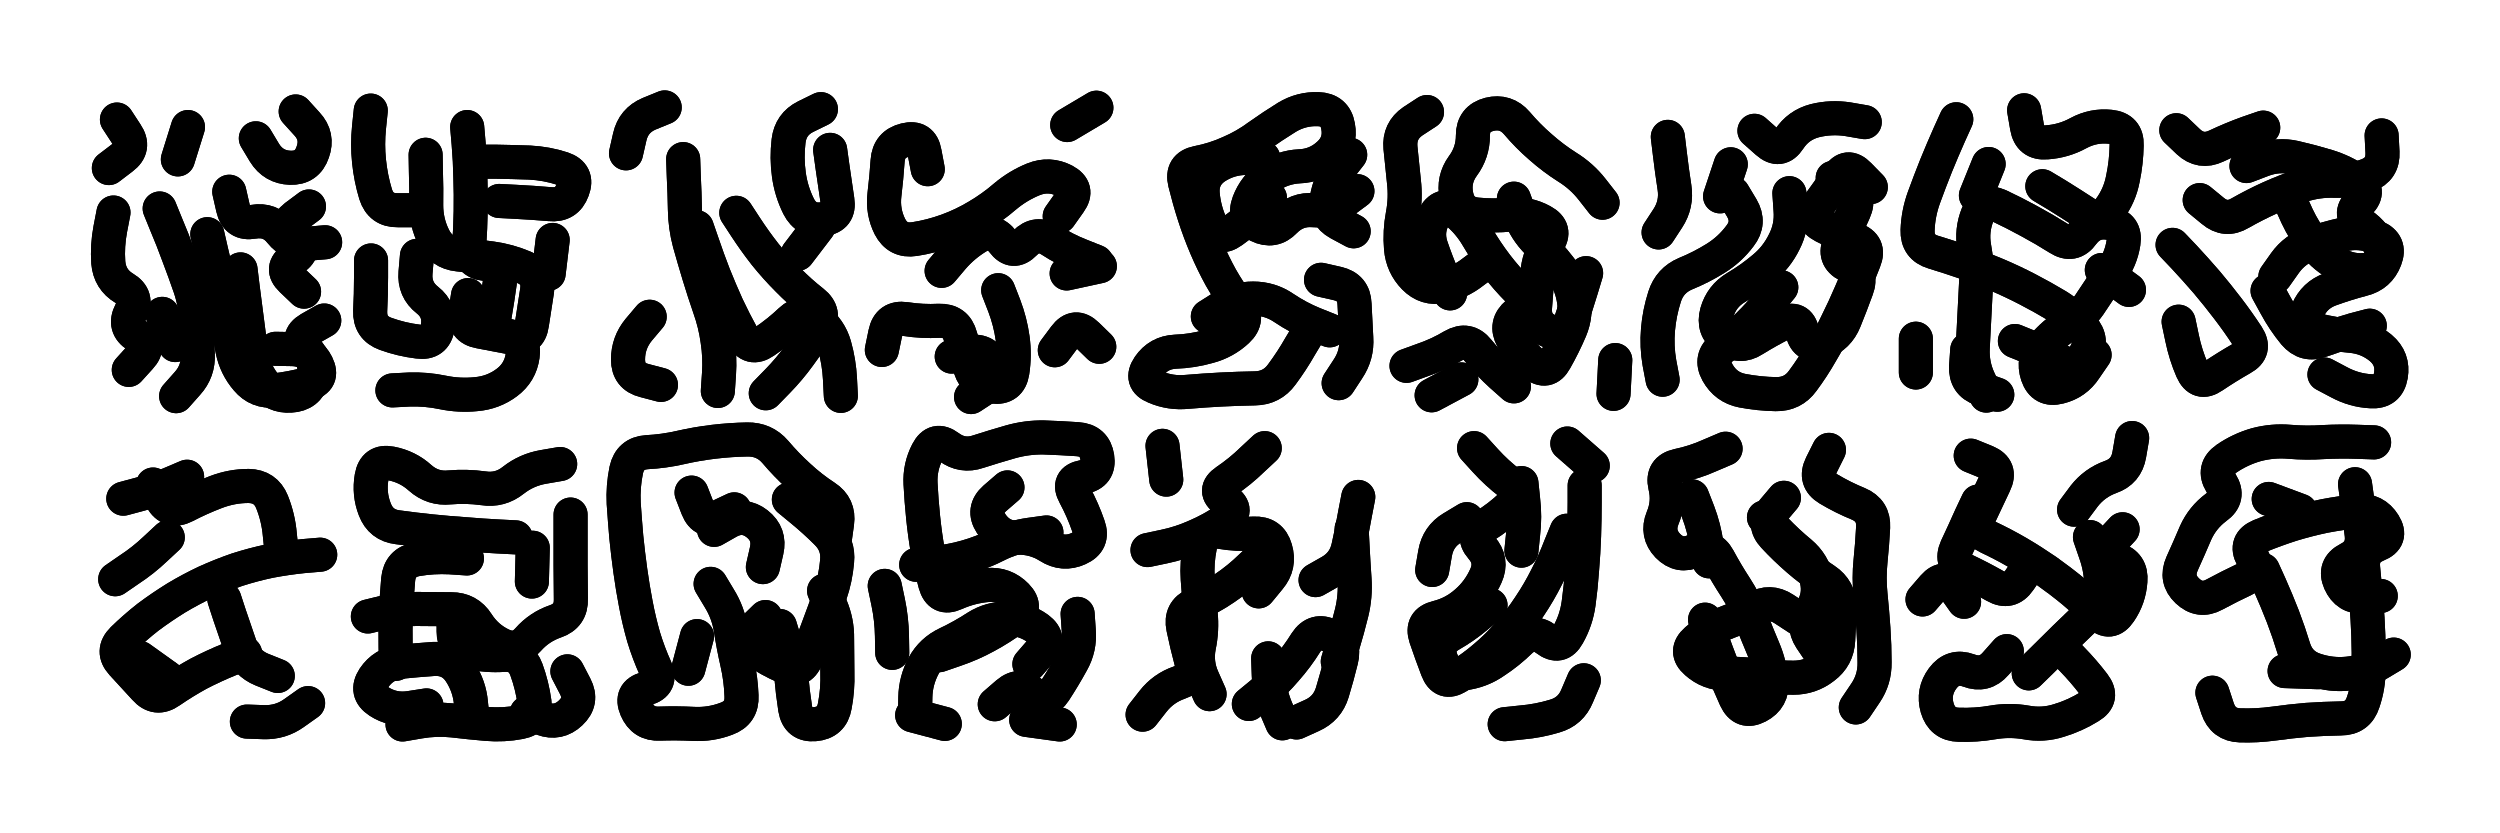<svg xmlns="http://www.w3.org/2000/svg" viewBox="0 0 8658 2886"><title>Infinite Scribble #2185</title><defs><filter id="piece_2185_3_1_filter" x="-100" y="-100" width="8858" height="3086" filterUnits="userSpaceOnUse"><feGaussianBlur in="SourceGraphic" result="lineShape_1" stdDeviation="5900e-3"/><feColorMatrix in="lineShape_1" result="lineShape" type="matrix" values="1 0 0 0 0  0 1 0 0 0  0 0 1 0 0  0 0 0 7080e-3 -3540e-3"/><feGaussianBlur in="lineShape" result="shrank_blurred" stdDeviation="22000e-3"/><feColorMatrix in="shrank_blurred" result="shrank" type="matrix" values="1 0 0 0 0 0 1 0 0 0 0 0 1 0 0 0 0 0 26600e-3 -21600e-3"/><feColorMatrix in="lineShape" result="border_filled" type="matrix" values="1 0 0 0 0  0 1 0 0 0  0 0 1 0 0  0 0 0 1 0"/><feComposite in="border_filled" in2="shrank" result="border" operator="out"/><feColorMatrix in="lineShape" result="shapes_linestyle" type="matrix" values="1 0 0 0 0  0 1 0 0 0  0 0 1 0 0  0 0 0 0.4 0"/><feComposite in="shapes_linestyle" in2="shrank" result="shapes_linestyle_cropped" operator="in"/><feComposite in="border" in2="shapes_linestyle_cropped" result="shapes" operator="over"/></filter><filter id="piece_2185_3_1_shadow" x="-100" y="-100" width="8858" height="3086" filterUnits="userSpaceOnUse"><feColorMatrix in="SourceGraphic" result="result_blackened" type="matrix" values="0 0 0 0 0  0 0 0 0 0  0 0 0 0 0  0 0 0 0.8 0"/><feGaussianBlur in="result_blackened" result="result_blurred" stdDeviation="35400e-3"/><feComposite in="SourceGraphic" in2="result_blurred" result="result" operator="over"/></filter><filter id="piece_2185_3_1_overall" x="-100" y="-100" width="8858" height="3086" filterUnits="userSpaceOnUse"><feTurbulence result="background_texture_bumps" type="fractalNoise" baseFrequency="62e-3" numOctaves="3"/><feDiffuseLighting in="background_texture_bumps" result="background_texture" surfaceScale="1" diffuseConstant="2" lighting-color="#555"><feDistantLight azimuth="225" elevation="20"/></feDiffuseLighting><feMorphology in="SourceGraphic" result="background_glow_1_thicken" operator="dilate" radius="23850e-3"/><feColorMatrix in="background_glow_1_thicken" result="background_glow_1_thicken_colored" type="matrix" values="0 0 0 0 0  0 0 0 0 0  0 0 0 0 0  0 0 0 1 0"/><feGaussianBlur in="background_glow_1_thicken_colored" result="background_glow_1" stdDeviation="63600e-3"/><feMorphology in="SourceGraphic" result="background_glow_2_thicken" operator="dilate" radius="0"/><feColorMatrix in="background_glow_2_thicken" result="background_glow_2_thicken_colored" type="matrix" values="0 0 0 0 0  0 0 0 0 0  0 0 0 0 0  0 0 0 0 0"/><feGaussianBlur in="background_glow_2_thicken_colored" result="background_glow_2" stdDeviation="0"/><feComposite in="background_glow_1" in2="background_glow_2" result="background_glow" operator="out"/><feBlend in="background_glow" in2="background_texture" result="background_merged" mode="normal"/><feColorMatrix in="background_merged" result="background" type="matrix" values="0.2 0 0 0 0  0 0.2 0 0 0  0 0 0.2 0 0  0 0 0 1 0"/></filter><clipPath id="piece_2185_3_1_clip"><rect x="0" y="0" width="8658" height="2886"/></clipPath><g id="layer_2" filter="url(#piece_2185_3_1_filter)" stroke-width="118" stroke-linecap="round" fill="none"><path d="M 833 933 Q 833 933 840 991 Q 848 1049 855 1107 Q 863 1165 870 1223 Q 878 1281 913 1327 Q 949 1374 1007 1370 Q 1066 1367 1083 1311 Q 1101 1255 1061 1212 Q 1022 1169 1072 1139 L 1123 1110 M 794 664 Q 794 664 807 721 Q 820 778 878 768 Q 936 758 972 804 Q 1009 850 1067 844 L 1126 839 M 553 722 Q 553 722 575 776 Q 598 830 618 885 Q 639 940 658 995 Q 677 1051 679 1109 Q 682 1168 685 1226 Q 688 1285 649 1328 L 610 1372 M 886 479 Q 886 479 916 529 Q 947 579 1005 581 Q 1064 583 1083 527 Q 1103 472 1063 429 L 1024 386 M 377 582 Q 377 582 423 547 Q 470 512 437 463 L 405 414 M 446 1281 Q 446 1281 485 1238 Q 525 1195 475 1163 Q 426 1132 453 1080 Q 480 1028 430 998 Q 380 968 375 909 Q 371 851 382 793 L 393 736 M 651 440 L 616 552" stroke="hsl(184,100%,47%)"/><path d="M 1914 831 L 1900 948 M 1618 440 Q 1618 440 1623 498 Q 1628 557 1629 615 Q 1631 674 1630 732 Q 1629 791 1625 849 Q 1622 908 1680 914 Q 1739 920 1731 978 Q 1723 1036 1713 1094 Q 1704 1152 1761 1163 Q 1819 1174 1810 1232 Q 1802 1290 1755 1325 Q 1708 1360 1649 1365 Q 1591 1371 1533 1359 Q 1476 1347 1417 1349 L 1359 1352 M 1285 902 Q 1285 902 1285 960 Q 1285 1019 1282 1077 Q 1280 1136 1335 1156 Q 1390 1176 1448 1183 Q 1506 1191 1516 1133 Q 1526 1075 1480 1039 Q 1434 1003 1439 944 L 1444 886 M 1436 728 Q 1436 728 1377 728 Q 1319 729 1301 673 Q 1284 617 1278 558 Q 1272 500 1278 441 L 1284 383" stroke="hsl(162,100%,47%)"/><path d="M 2550 737 Q 2550 737 2582 786 Q 2614 835 2650 881 Q 2687 927 2728 968 Q 2769 1010 2815 1046 Q 2861 1082 2832 1133 Q 2803 1184 2768 1231 Q 2734 1278 2693 1320 L 2652 1362 M 2366 551 Q 2366 551 2368 609 Q 2371 668 2372 726 Q 2373 785 2388 841 Q 2404 898 2421 954 Q 2438 1010 2457 1065 Q 2477 1121 2485 1179 Q 2494 1237 2490 1295 L 2486 1354 M 2168 531 Q 2168 531 2181 474 Q 2194 417 2248 394 L 2302 372 M 2250 1097 Q 2250 1097 2212 1142 Q 2175 1187 2175 1245 Q 2175 1304 2232 1318 L 2289 1333 M 2875 519 Q 2875 519 2883 577 Q 2892 635 2900 693 Q 2909 751 2851 759 Q 2793 768 2766 715 Q 2740 663 2732 605 Q 2724 547 2731 488 Q 2738 430 2790 404 L 2843 378" stroke="hsl(135,100%,48%)"/><path d="M 3670 749 Q 3670 749 3704 701 Q 3738 654 3686 626 Q 3634 599 3579 621 Q 3525 643 3480 681 Q 3436 719 3385 749 Q 3335 779 3280 799 Q 3225 819 3167 828 Q 3109 837 3082 785 Q 3056 733 3063 674 Q 3070 616 3074 557 Q 3078 499 3135 485 Q 3192 471 3202 528 L 3213 586 M 3054 1212 Q 3054 1212 3066 1154 Q 3078 1097 3136 1105 Q 3194 1114 3252 1111 Q 3311 1109 3326 1165 Q 3342 1222 3361 1277 Q 3380 1333 3438 1339 Q 3497 1346 3506 1288 Q 3515 1230 3507 1172 Q 3499 1114 3478 1059 L 3457 1005 M 3696 433 L 3797 373 M 3694 947 L 3809 922" stroke="hsl(107,100%,50%)"/><path d="M 4533 1149 Q 4533 1149 4503 1199 Q 4474 1250 4439 1297 Q 4405 1344 4346 1345 Q 4288 1346 4229 1349 Q 4171 1352 4112 1357 Q 4054 1363 4000 1340 Q 3946 1318 3979 1269 Q 4012 1221 4070 1218 Q 4129 1216 4185 1200 Q 4242 1185 4285 1145 Q 4328 1105 4292 1058 Q 4257 1012 4228 961 Q 4200 910 4177 856 Q 4154 802 4136 746 Q 4118 690 4104 633 Q 4090 576 4147 564 Q 4205 553 4258 529 Q 4312 506 4359 471 Q 4407 437 4457 406 Q 4507 376 4565 378 Q 4624 380 4634 437 Q 4645 495 4602 534 Q 4559 574 4500 576 Q 4442 579 4394 612 Q 4346 646 4325 701 Q 4304 756 4357 781 Q 4410 807 4450 765 Q 4491 723 4549 728 Q 4608 733 4654 697 L 4701 662 M 4636 1327 Q 4636 1327 4668 1278 Q 4701 1229 4697 1170 Q 4694 1112 4691 1053 Q 4689 995 4632 982 L 4575 969" stroke="hsl(86,100%,51%)"/><path d="M 5243 1338 Q 5243 1338 5199 1299 Q 5156 1260 5119 1214 Q 5083 1169 5032 1198 Q 4982 1228 4926 1247 L 4871 1267 M 5147 908 Q 5147 908 5100 943 Q 5054 979 4996 991 Q 4939 1003 4898 961 Q 4857 919 4852 860 Q 4847 802 4858 744 Q 4869 687 4862 628 Q 4856 570 4850 511 Q 4845 453 4893 420 L 4942 388 M 5493 946 Q 5493 946 5476 1002 Q 5459 1058 5440 1113 Q 5421 1169 5366 1147 Q 5312 1125 5316 1066 Q 5321 1008 5324 949 Q 5328 891 5360 842 Q 5393 794 5341 766 Q 5290 738 5231 743 Q 5173 749 5114 743 Q 5056 737 5044 679 Q 5032 622 5066 575 Q 5101 528 5101 469 Q 5101 411 5158 396 Q 5215 382 5253 426 Q 5291 471 5335 509 Q 5379 548 5428 579 Q 5478 610 5514 656 L 5550 702 M 5594 1247 L 5588 1364" stroke="hsl(68,100%,51%)"/><path d="M 6169 995 Q 6169 995 6132 1040 Q 6096 1086 6054 1127 Q 6013 1168 5966 1203 Q 5920 1239 5948 1290 Q 5977 1342 6034 1353 Q 6092 1364 6150 1365 Q 6209 1366 6243 1319 Q 6278 1272 6307 1221 Q 6337 1171 6362 1118 Q 6388 1066 6411 1012 Q 6435 958 6456 903 Q 6478 849 6422 829 Q 6367 810 6315 783 Q 6263 756 6298 709 Q 6333 662 6365 613 Q 6397 564 6438 606 L 6479 648 M 6002 670 Q 6002 670 6032 720 Q 6062 771 6026 817 Q 5991 864 5941 895 Q 5891 926 5837 948 Q 5783 971 5765 1027 Q 5747 1083 5742 1141 Q 5737 1200 5747 1257 L 5758 1315 M 6076 453 Q 6076 453 6120 492 Q 6164 531 6196 482 Q 6228 433 6285 418 Q 6342 404 6400 413 L 6458 423 M 5776 474 Q 5776 474 5783 532 Q 5790 591 5799 649 Q 5808 707 5776 756 L 5744 805" stroke="hsl(54,100%,51%)"/><path d="M 6978 1181 Q 6978 1181 7032 1203 Q 7086 1226 7138 1252 Q 7191 1279 7221 1228 Q 7251 1178 7212 1134 Q 7174 1090 7124 1059 Q 7074 1029 7022 1002 Q 6970 975 6916 952 Q 6862 929 6806 909 Q 6751 890 6695 873 Q 6639 856 6641 797 Q 6643 739 6663 684 Q 6683 629 6705 574 Q 6727 520 6751 466 L 6775 413 M 7279 935 L 7373 1004 M 7073 645 Q 7073 645 7123 675 Q 7173 706 7222 738 Q 7271 771 7306 724 Q 7341 677 7352 619 Q 7364 562 7365 503 Q 7367 445 7308 439 Q 7250 433 7198 461 Q 7147 489 7088 493 Q 7030 498 7020 440 L 7010 382 M 6813 1211 Q 6813 1211 6809 1269 Q 6806 1328 6861 1347 L 6917 1367 M 6635 1173 L 6635 1290 M 6843 677 L 6887 568" stroke="hsl(47,100%,52%)"/><path d="M 7524 848 Q 7524 848 7564 890 Q 7604 933 7642 977 Q 7680 1022 7715 1068 Q 7751 1115 7783 1164 Q 7815 1213 7764 1241 Q 7713 1270 7664 1303 Q 7616 1336 7592 1282 Q 7569 1229 7557 1171 L 7545 1114 M 8050 1297 Q 8050 1297 8101 1324 Q 8153 1352 8211 1355 Q 8270 1359 8280 1301 Q 8290 1243 8245 1205 Q 8200 1168 8141 1163 Q 8083 1158 8026 1144 Q 7969 1130 7992 1076 Q 8015 1022 8070 1002 Q 8125 982 8182 967 Q 8239 953 8260 898 Q 8281 844 8227 821 Q 8173 799 8116 812 Q 8059 825 8003 844 Q 7948 863 7914 910 L 7880 958 M 7838 442 Q 7838 442 7783 461 Q 7728 481 7675 506 Q 7622 531 7579 491 L 7537 451 M 8248 469 Q 8248 469 8251 527 Q 8254 586 8199 607 Q 8144 628 8085 626 Q 8027 624 7971 642 Q 7916 661 7862 685 Q 7809 709 7758 738 Q 7708 768 7663 730 L 7618 693" stroke="hsl(39,100%,53%)"/><path d="M 1067 2435 Q 1067 2435 1019 2469 Q 972 2503 913 2501 L 855 2499 M 849 2263 Q 849 2263 794 2284 Q 740 2306 688 2333 Q 637 2361 589 2394 Q 541 2428 502 2384 Q 463 2341 423 2298 Q 384 2255 425 2214 Q 467 2173 513 2137 Q 560 2102 610 2071 Q 660 2041 713 2016 Q 766 1992 821 1973 Q 877 1955 934 1943 Q 992 1932 1050 1926 L 1109 1921 M 581 1861 Q 581 1861 538 1901 Q 496 1941 447 1973 L 399 2006 M 648 1651 Q 648 1651 594 1674 Q 540 1697 483 1712 L 427 1727" stroke="hsl(156,100%,50%)"/><path d="M 1824 2469 Q 1824 2469 1879 2489 Q 1934 2509 1976 2469 Q 2019 2429 1992 2377 L 1965 2325 M 1477 2443 Q 1477 2443 1419 2452 Q 1361 2461 1312 2429 Q 1263 2397 1295 2348 Q 1328 2299 1386 2292 Q 1445 2286 1503 2282 Q 1562 2279 1594 2328 Q 1626 2377 1631 2435 L 1637 2494 M 1976 1782 Q 1976 1782 1976 1840 Q 1976 1899 1976 1957 Q 1976 2016 1977 2074 Q 1979 2133 1923 2152 Q 1868 2171 1829 2215 Q 1791 2259 1738 2234 Q 1685 2209 1653 2159 Q 1622 2110 1563 2110 Q 1505 2110 1446 2109 Q 1388 2108 1331 2121 L 1274 2135 M 1786 1861 Q 1786 1861 1727 1858 Q 1669 1855 1610 1850 Q 1552 1846 1493 1840 Q 1435 1834 1377 1826 Q 1319 1819 1298 1764 Q 1277 1710 1287 1652 Q 1297 1594 1354 1605 Q 1412 1616 1455 1655 Q 1499 1694 1557 1688 Q 1616 1683 1674 1691 Q 1732 1700 1778 1663 Q 1824 1627 1882 1617 L 1940 1607" stroke="hsl(129,100%,51%)"/><path d="M 2854 2046 Q 2854 2046 2877 2100 Q 2900 2154 2899 2212 Q 2899 2271 2900 2329 Q 2902 2388 2891 2445 Q 2881 2503 2822 2508 Q 2764 2513 2754 2455 Q 2745 2397 2740 2338 Q 2735 2280 2718 2224 L 2701 2168 M 2461 2022 Q 2461 2022 2491 2072 Q 2522 2122 2531 2180 Q 2540 2238 2553 2295 Q 2566 2352 2568 2410 Q 2571 2469 2516 2489 Q 2461 2510 2402 2507 Q 2344 2504 2285 2506 Q 2227 2509 2204 2455 Q 2181 2401 2237 2385 Q 2294 2369 2270 2315 Q 2246 2262 2229 2206 Q 2213 2150 2202 2092 Q 2191 2035 2183 1977 Q 2175 1919 2169 1860 Q 2164 1802 2160 1743 Q 2157 1685 2169 1627 Q 2182 1570 2240 1566 Q 2299 1563 2356 1550 Q 2413 1537 2471 1530 Q 2530 1523 2588 1522 Q 2647 1521 2685 1565 Q 2723 1610 2766 1649 Q 2809 1689 2858 1721 Q 2907 1753 2899 1811 L 2891 1869 M 2473 1835 Q 2473 1835 2524 1806 Q 2576 1778 2622 1814 Q 2668 1850 2655 1907 L 2642 1964" stroke="hsl(102,100%,53%)"/><path d="M 3253 2269 Q 3253 2269 3308 2250 Q 3364 2231 3415 2203 Q 3467 2175 3514 2140 Q 3561 2105 3520 2063 Q 3479 2021 3420 2026 Q 3362 2031 3308 2055 Q 3255 2079 3239 2022 Q 3224 1966 3213 1908 Q 3203 1851 3197 1792 Q 3191 1734 3188 1675 Q 3185 1617 3212 1565 Q 3239 1513 3286 1548 Q 3333 1583 3388 1564 Q 3444 1546 3500 1530 Q 3557 1514 3615 1515 Q 3674 1517 3732 1521 Q 3791 1525 3800 1583 Q 3809 1641 3751 1652 Q 3694 1663 3722 1714 Q 3750 1766 3769 1821 Q 3789 1876 3735 1900 Q 3682 1924 3632 1892 Q 3583 1861 3524 1862 Q 3466 1863 3433 1814 Q 3401 1765 3445 1726 L 3489 1688 M 3445 2439 Q 3445 2439 3489 2401 Q 3534 2363 3577 2403 Q 3620 2443 3652 2394 Q 3684 2345 3712 2294 Q 3741 2243 3736 2184 L 3732 2126 M 3159 2477 L 3272 2507 M 3064 2029 Q 3064 2029 3076 2086 Q 3088 2144 3089 2202 L 3090 2261" stroke="hsl(82,100%,54%)"/><path d="M 4325 2438 Q 4325 2438 4370 2401 Q 4415 2364 4453 2319 Q 4492 2275 4523 2225 Q 4555 2176 4607 2202 Q 4660 2228 4645 2285 Q 4631 2342 4614 2398 Q 4597 2454 4543 2478 L 4490 2502 M 4039 1661 L 4026 1544 M 4375 1923 Q 4375 1923 4332 1963 Q 4290 2004 4241 2037 Q 4193 2070 4139 2093 Q 4086 2117 4098 2174 Q 4110 2232 4125 2288 Q 4140 2345 4084 2364 Q 4029 2383 3993 2429 L 3957 2475 M 4380 1552 Q 4380 1552 4337 1592 Q 4295 1633 4246 1666 Q 4198 1699 4245 1733 Q 4293 1768 4244 1801 Q 4196 1834 4142 1857 Q 4089 1881 4031 1893 L 3974 1905 M 4704 1721 Q 4704 1721 4693 1778 Q 4683 1836 4670 1893 Q 4658 1951 4607 1980 L 4556 2009" stroke="hsl(64,100%,54%)"/><path d="M 5426 1838 Q 5426 1838 5404 1892 Q 5383 1947 5356 1999 Q 5330 2051 5297 2100 Q 5265 2149 5226 2193 Q 5188 2237 5143 2275 Q 5099 2313 5049 2343 Q 4999 2374 4978 2319 Q 4957 2264 4938 2208 Q 4920 2153 4977 2139 Q 5034 2125 5078 2086 Q 5122 2048 5146 1994 Q 5170 1941 5131 1897 Q 5093 1853 5142 1821 Q 5192 1790 5234 1750 Q 5277 1710 5230 1674 Q 5184 1639 5144 1595 L 5105 1552 M 5485 2356 Q 5485 2356 5462 2410 Q 5440 2464 5384 2480 Q 5328 2497 5269 2502 L 5211 2508 M 5516 1613 L 5428 1536" stroke="hsl(53,100%,54%)"/><path d="M 5905 2146 Q 5905 2146 5924 2201 Q 5944 2257 5965 2311 Q 5987 2366 6011 2419 Q 6036 2473 6088 2446 Q 6140 2419 6135 2360 Q 6130 2302 6107 2248 Q 6084 2194 6063 2139 Q 6043 2084 6011 2035 Q 5979 1986 5951 1934 Q 5923 1883 5870 1907 Q 5817 1932 5776 1890 Q 5736 1848 5758 1794 Q 5781 1740 5767 1683 Q 5754 1626 5811 1613 Q 5869 1601 5922 1577 L 5976 1554 M 6334 1558 Q 6334 1558 6308 1610 Q 6282 1663 6332 1693 Q 6382 1723 6436 1745 Q 6490 1768 6487 1826 Q 6484 1885 6478 1943 Q 6472 2002 6478 2060 Q 6484 2119 6488 2177 Q 6492 2236 6492 2294 Q 6493 2353 6460 2401 L 6427 2450 M 6109 1792 Q 6109 1792 6149 1834 Q 6190 1877 6235 1914 Q 6280 1952 6292 2009 Q 6305 2067 6272 2115 Q 6239 2163 6271 2212 L 6304 2261" stroke="hsl(45,100%,56%)"/><path d="M 7135 2240 Q 7135 2240 7175 2282 Q 7216 2324 7251 2370 Q 7287 2417 7237 2447 Q 7187 2478 7131 2495 Q 7075 2513 7017 2502 Q 6959 2492 6901 2502 Q 6843 2512 6784 2510 Q 6726 2509 6709 2452 Q 6693 2396 6728 2349 Q 6763 2302 6818 2322 Q 6873 2343 6911 2299 L 6950 2255 M 6825 1578 Q 6825 1578 6879 1600 Q 6933 1623 6907 1676 Q 6882 1729 6857 1782 Q 6832 1835 6885 1860 Q 6938 1885 6988 1914 Q 7039 1944 7087 1977 Q 7135 2011 7180 2048 Q 7225 2086 7266 2127 Q 7308 2168 7341 2119 Q 7374 2071 7378 2012 Q 7383 1954 7327 1936 Q 7271 1919 7311 1876 L 7351 1833 M 6658 2076 Q 6658 2076 6696 2032 Q 6735 1988 6768 2036 L 6802 2084 M 7384 1517 Q 7384 1517 7374 1575 Q 7364 1633 7309 1652 Q 7254 1672 7218 1718 L 7183 1765" stroke="hsl(37,100%,57%)"/><path d="M 7662 2399 Q 7662 2399 7680 2454 Q 7699 2510 7757 2512 Q 7816 2514 7874 2506 Q 7932 2498 7990 2493 Q 8049 2489 8107 2488 Q 8166 2488 8184 2432 Q 8203 2377 8203 2318 Q 8204 2260 8202 2201 Q 8200 2143 8195 2084 Q 8190 2026 8184 1967 Q 8178 1909 8232 1887 Q 8287 1865 8256 1815 Q 8225 1765 8166 1770 Q 8108 1776 8050 1787 Q 7993 1799 7937 1816 Q 7881 1834 7827 1856 Q 7773 1879 7800 1930 Q 7828 1982 7774 2006 Q 7721 2031 7669 2059 Q 7618 2087 7575 2046 Q 7533 2006 7557 1952 Q 7581 1899 7604 1845 Q 7628 1792 7675 1757 Q 7723 1723 7692 1673 Q 7662 1623 7710 1589 Q 7758 1556 7814 1540 Q 7871 1525 7929 1530 Q 7988 1535 8046 1531 Q 8105 1528 8163 1530 L 8222 1532 M 7912 2324 L 8029 2328" stroke="hsl(29,100%,57%)"/></g><g id="layer_1" filter="url(#piece_2185_3_1_filter)" stroke-width="118" stroke-linecap="round" fill="none"><path d="M 718 811 Q 718 811 731 868 Q 745 925 757 982 Q 770 1040 782 1097 Q 794 1155 805 1212 Q 817 1270 855 1314 Q 893 1359 951 1352 Q 1010 1345 1066 1330 Q 1123 1315 1097 1262 Q 1071 1210 1012 1209 L 954 1208 M 1053 1010 Q 1053 1010 1010 969 Q 968 929 1016 896 Q 1065 863 1021 824 Q 977 786 1023 750 L 1070 715 M 607 1195 L 562 1087" stroke="hsl(107,100%,58%)"/><path d="M 1621 1022 Q 1621 1022 1612 1080 Q 1604 1138 1661 1148 Q 1719 1159 1776 1170 Q 1834 1181 1842 1123 Q 1851 1065 1860 1007 Q 1869 949 1815 926 Q 1761 903 1703 895 Q 1645 887 1586 881 Q 1528 875 1502 822 Q 1476 770 1476 711 Q 1477 653 1475 594 L 1474 536 M 1729 696 Q 1729 696 1787 699 Q 1846 702 1904 707 Q 1963 713 1983 658 Q 2004 603 1948 584 Q 1893 566 1834 563 Q 1776 561 1717 560 L 1659 560" stroke="hsl(86,100%,59%)"/><path d="M 2413 787 Q 2413 787 2432 842 Q 2451 898 2472 952 Q 2494 1007 2518 1060 Q 2543 1113 2571 1164 Q 2599 1216 2647 1183 Q 2696 1150 2738 1110 Q 2781 1070 2827 1105 Q 2874 1141 2890 1197 Q 2906 1254 2909 1312 L 2912 1371 M 2763 879 L 2834 786" stroke="hsl(68,100%,59%)"/><path d="M 3296 1235 Q 3296 1235 3353 1221 Q 3410 1207 3436 1259 Q 3462 1312 3412 1343 L 3363 1375 M 3797 907 Q 3797 907 3742 885 Q 3688 864 3639 832 Q 3590 800 3549 842 Q 3508 884 3473 837 Q 3438 790 3387 819 Q 3337 849 3299 893 L 3261 938 M 3653 1213 Q 3653 1213 3688 1166 Q 3723 1119 3765 1160 L 3807 1201" stroke="hsl(54,100%,59%)"/><path d="M 4398 685 Q 4398 685 4356 726 Q 4315 767 4267 801 Q 4220 835 4195 782 Q 4170 729 4165 670 Q 4161 612 4209 579 Q 4258 547 4316 547 L 4375 547 M 4605 1144 Q 4605 1144 4550 1122 Q 4496 1100 4447 1067 Q 4399 1034 4340 1034 Q 4282 1034 4232 1065 L 4183 1096 M 4688 801 Q 4688 801 4636 773 Q 4585 745 4595 687 Q 4605 629 4640 582 L 4676 536" stroke="hsl(47,100%,60%)"/><path d="M 5061 1314 L 4958 1369 M 5022 1016 Q 5022 1016 4998 962 Q 4975 909 4956 853 Q 4938 798 4968 747 Q 4998 697 5043 734 Q 5088 771 5117 821 Q 5147 872 5182 918 Q 5218 965 5259 1006 Q 5301 1048 5255 1085 Q 5210 1122 5238 1173 Q 5267 1224 5312 1261 Q 5358 1298 5386 1247 Q 5415 1196 5438 1142 Q 5461 1088 5449 1030 Q 5438 973 5402 927 Q 5366 881 5325 839 Q 5284 798 5263 743 L 5243 688" stroke="hsl(39,100%,61%)"/><path d="M 6347 616 Q 6347 616 6396 647 Q 6445 679 6421 732 Q 6397 786 6372 839 Q 6347 892 6399 919 Q 6451 946 6430 1001 Q 6410 1056 6388 1110 Q 6366 1165 6311 1186 Q 6256 1207 6242 1150 Q 6229 1093 6176 1119 Q 6124 1145 6074 1176 Q 6025 1208 5977 1173 Q 5930 1139 5946 1082 Q 5962 1026 6012 996 Q 6063 966 6108 928 Q 6153 891 6179 838 Q 6206 786 6201 727 L 6197 669 M 5957 680 L 5994 569" stroke="hsl(30,100%,63%)"/><path d="M 7254 1229 Q 7254 1229 7221 1277 Q 7189 1326 7132 1340 Q 7075 1355 7056 1299 Q 7038 1244 7075 1199 Q 7113 1154 7163 1123 Q 7213 1093 7244 1043 Q 7276 994 7310 946 Q 7345 899 7354 841 Q 7363 783 7305 772 Q 7248 762 7213 809 Q 7179 857 7129 825 Q 7080 794 7028 766 Q 6977 738 6924 713 Q 6871 689 6849 743 Q 6827 798 6837 855 Q 6848 913 6844 971 Q 6841 1030 6838 1088 Q 6835 1147 6832 1205 Q 6829 1264 6854 1317 L 6879 1370" stroke="hsl(23,100%,62%)"/><path d="M 7853 1007 Q 7853 1007 7881 1058 Q 7909 1110 7946 1155 Q 7984 1200 8039 1179 Q 8094 1159 8150 1143 L 8207 1128 M 7931 695 Q 7931 695 7955 748 Q 7980 801 8016 847 Q 8052 893 8104 919 Q 8157 945 8214 931 Q 8271 918 8248 864 Q 8226 810 8178 777 Q 8130 744 8171 702 Q 8212 660 8164 626 Q 8116 593 8060 576 Q 8004 559 7947 546 Q 7890 533 7835 554 L 7780 575" stroke="hsl(15,100%,62%)"/><path d="M 530 1678 Q 530 1678 559 1728 Q 589 1779 641 1752 Q 693 1725 748 1704 Q 803 1683 861 1683 Q 920 1684 942 1738 Q 964 1793 969 1851 L 975 1910 M 777 2075 Q 777 2075 795 2130 Q 814 2186 833 2241 Q 853 2297 907 2319 L 962 2341 M 485 2279 L 580 2347" stroke="hsl(82,100%,63%)"/><path d="M 1571 2129 Q 1571 2129 1571 2187 Q 1571 2246 1628 2259 Q 1686 2272 1744 2268 Q 1803 2264 1823 2319 Q 1843 2374 1851 2432 Q 1859 2490 1801 2501 Q 1744 2512 1685 2507 Q 1627 2502 1568 2495 Q 1510 2489 1452 2499 L 1394 2509 M 1845 1897 L 1842 2014 M 1617 1934 Q 1617 1934 1558 1930 Q 1500 1927 1442 1937 Q 1385 1948 1379 2006 Q 1374 2065 1371 2123 Q 1369 2182 1370 2240 L 1371 2299" stroke="hsl(64,100%,63%)"/><path d="M 2732 1730 Q 2732 1730 2777 1767 Q 2822 1804 2863 1845 Q 2905 1886 2899 1944 Q 2894 2003 2875 2058 Q 2856 2114 2835 2169 Q 2815 2224 2793 2278 Q 2771 2333 2717 2309 Q 2664 2286 2616 2253 Q 2568 2220 2609 2178 L 2651 2137 M 2395 1706 Q 2395 1706 2416 1760 Q 2438 1815 2490 1789 L 2543 1764 M 2384 2316 L 2414 2203" stroke="hsl(53,100%,63%)"/><path d="M 3565 2300 Q 3565 2300 3603 2256 Q 3642 2212 3595 2177 Q 3548 2143 3489 2142 Q 3431 2141 3382 2172 Q 3333 2204 3280 2229 Q 3227 2254 3199 2305 Q 3171 2357 3170 2415 L 3169 2474 M 3554 2493 L 3670 2509 M 3173 1956 Q 3173 1956 3231 1950 Q 3290 1945 3346 1929 Q 3403 1913 3455 1886 Q 3508 1860 3566 1852 L 3624 1844" stroke="hsl(45,100%,64%)"/><path d="M 4633 2291 Q 4633 2291 4650 2235 Q 4667 2179 4681 2122 Q 4695 2065 4691 2006 Q 4687 1948 4684 1889 L 4681 1831 M 4189 2404 Q 4189 2404 4165 2350 Q 4141 2297 4152 2239 Q 4164 2182 4158 2123 Q 4152 2065 4148 2006 Q 4144 1948 4156 1890 Q 4168 1833 4226 1842 Q 4284 1852 4342 1848 Q 4401 1845 4417 1901 Q 4434 1958 4396 2003 L 4359 2048 M 4441 2505 Q 4441 2505 4418 2451 Q 4396 2397 4394 2338 L 4392 2280" stroke="hsl(37,100%,65%)"/><path d="M 5162 2096 Q 5162 2096 5117 2133 Q 5072 2171 5021 2200 Q 4971 2230 4991 2285 Q 5011 2340 5069 2332 Q 5127 2325 5175 2292 Q 5224 2260 5266 2219 Q 5309 2179 5355 2214 Q 5402 2250 5430 2199 Q 5459 2148 5467 2090 Q 5475 2032 5479 1973 Q 5484 1915 5486 1856 Q 5488 1798 5488 1739 L 5488 1681 M 5080 1798 Q 5080 1798 5030 1828 Q 4980 1858 4970 1916 L 4960 1974 M 5269 1673 Q 5269 1673 5275 1731 Q 5282 1790 5275 1848 L 5269 1907" stroke="hsl(29,100%,65%)"/><path d="M 6178 1724 Q 6178 1724 6140 1769 Q 6103 1814 6143 1857 Q 6183 1900 6227 1938 Q 6272 1977 6321 2009 Q 6370 2042 6370 2100 Q 6370 2159 6366 2217 Q 6363 2276 6316 2311 Q 6270 2347 6211 2347 Q 6153 2347 6094 2340 Q 6036 2333 5977 2333 Q 5919 2333 5875 2294 Q 5831 2256 5875 2217 Q 5919 2179 5974 2158 Q 6029 2138 6079 2107 Q 6129 2077 6178 2109 L 6227 2141 M 5860 1719 Q 5860 1719 5881 1773 Q 5902 1828 5910 1886 L 5919 1944" stroke="hsl(21,100%,65%)"/><path d="M 7238 1860 Q 7238 1860 7257 1915 Q 7277 1971 7277 2029 Q 7278 2088 7235 2128 Q 7193 2168 7151 2209 Q 7110 2250 7068 2291 L 7026 2332 M 6850 1737 Q 6850 1737 6825 1790 Q 6801 1844 6776 1897 Q 6752 1951 6805 1975 Q 6858 2000 6909 2029 Q 6960 2058 6993 2010 L 7026 1962" stroke="hsl(13,100%,65%)"/><path d="M 7837 1974 Q 7837 1974 7861 2027 Q 7885 2081 7906 2135 Q 7927 2190 7944 2246 Q 7962 2302 8017 2320 Q 8073 2339 8131 2333 Q 8190 2327 8240 2297 L 8290 2267 M 8245 2064 Q 8245 2064 8186 2067 Q 8128 2070 8104 2016 Q 8081 1963 8133 1936 Q 8186 1910 8179 1851 Q 8172 1793 8164 1735 L 8156 1677 M 7857 1728 L 7967 1769" stroke="hsl(5,100%,65%)"/></g></defs><g filter="url(#piece_2185_3_1_overall)" clip-path="url(#piece_2185_3_1_clip)"><use href="#layer_2"/><use href="#layer_1"/></g><g clip-path="url(#piece_2185_3_1_clip)"><use href="#layer_2" filter="url(#piece_2185_3_1_shadow)"/><use href="#layer_1" filter="url(#piece_2185_3_1_shadow)"/></g></svg>